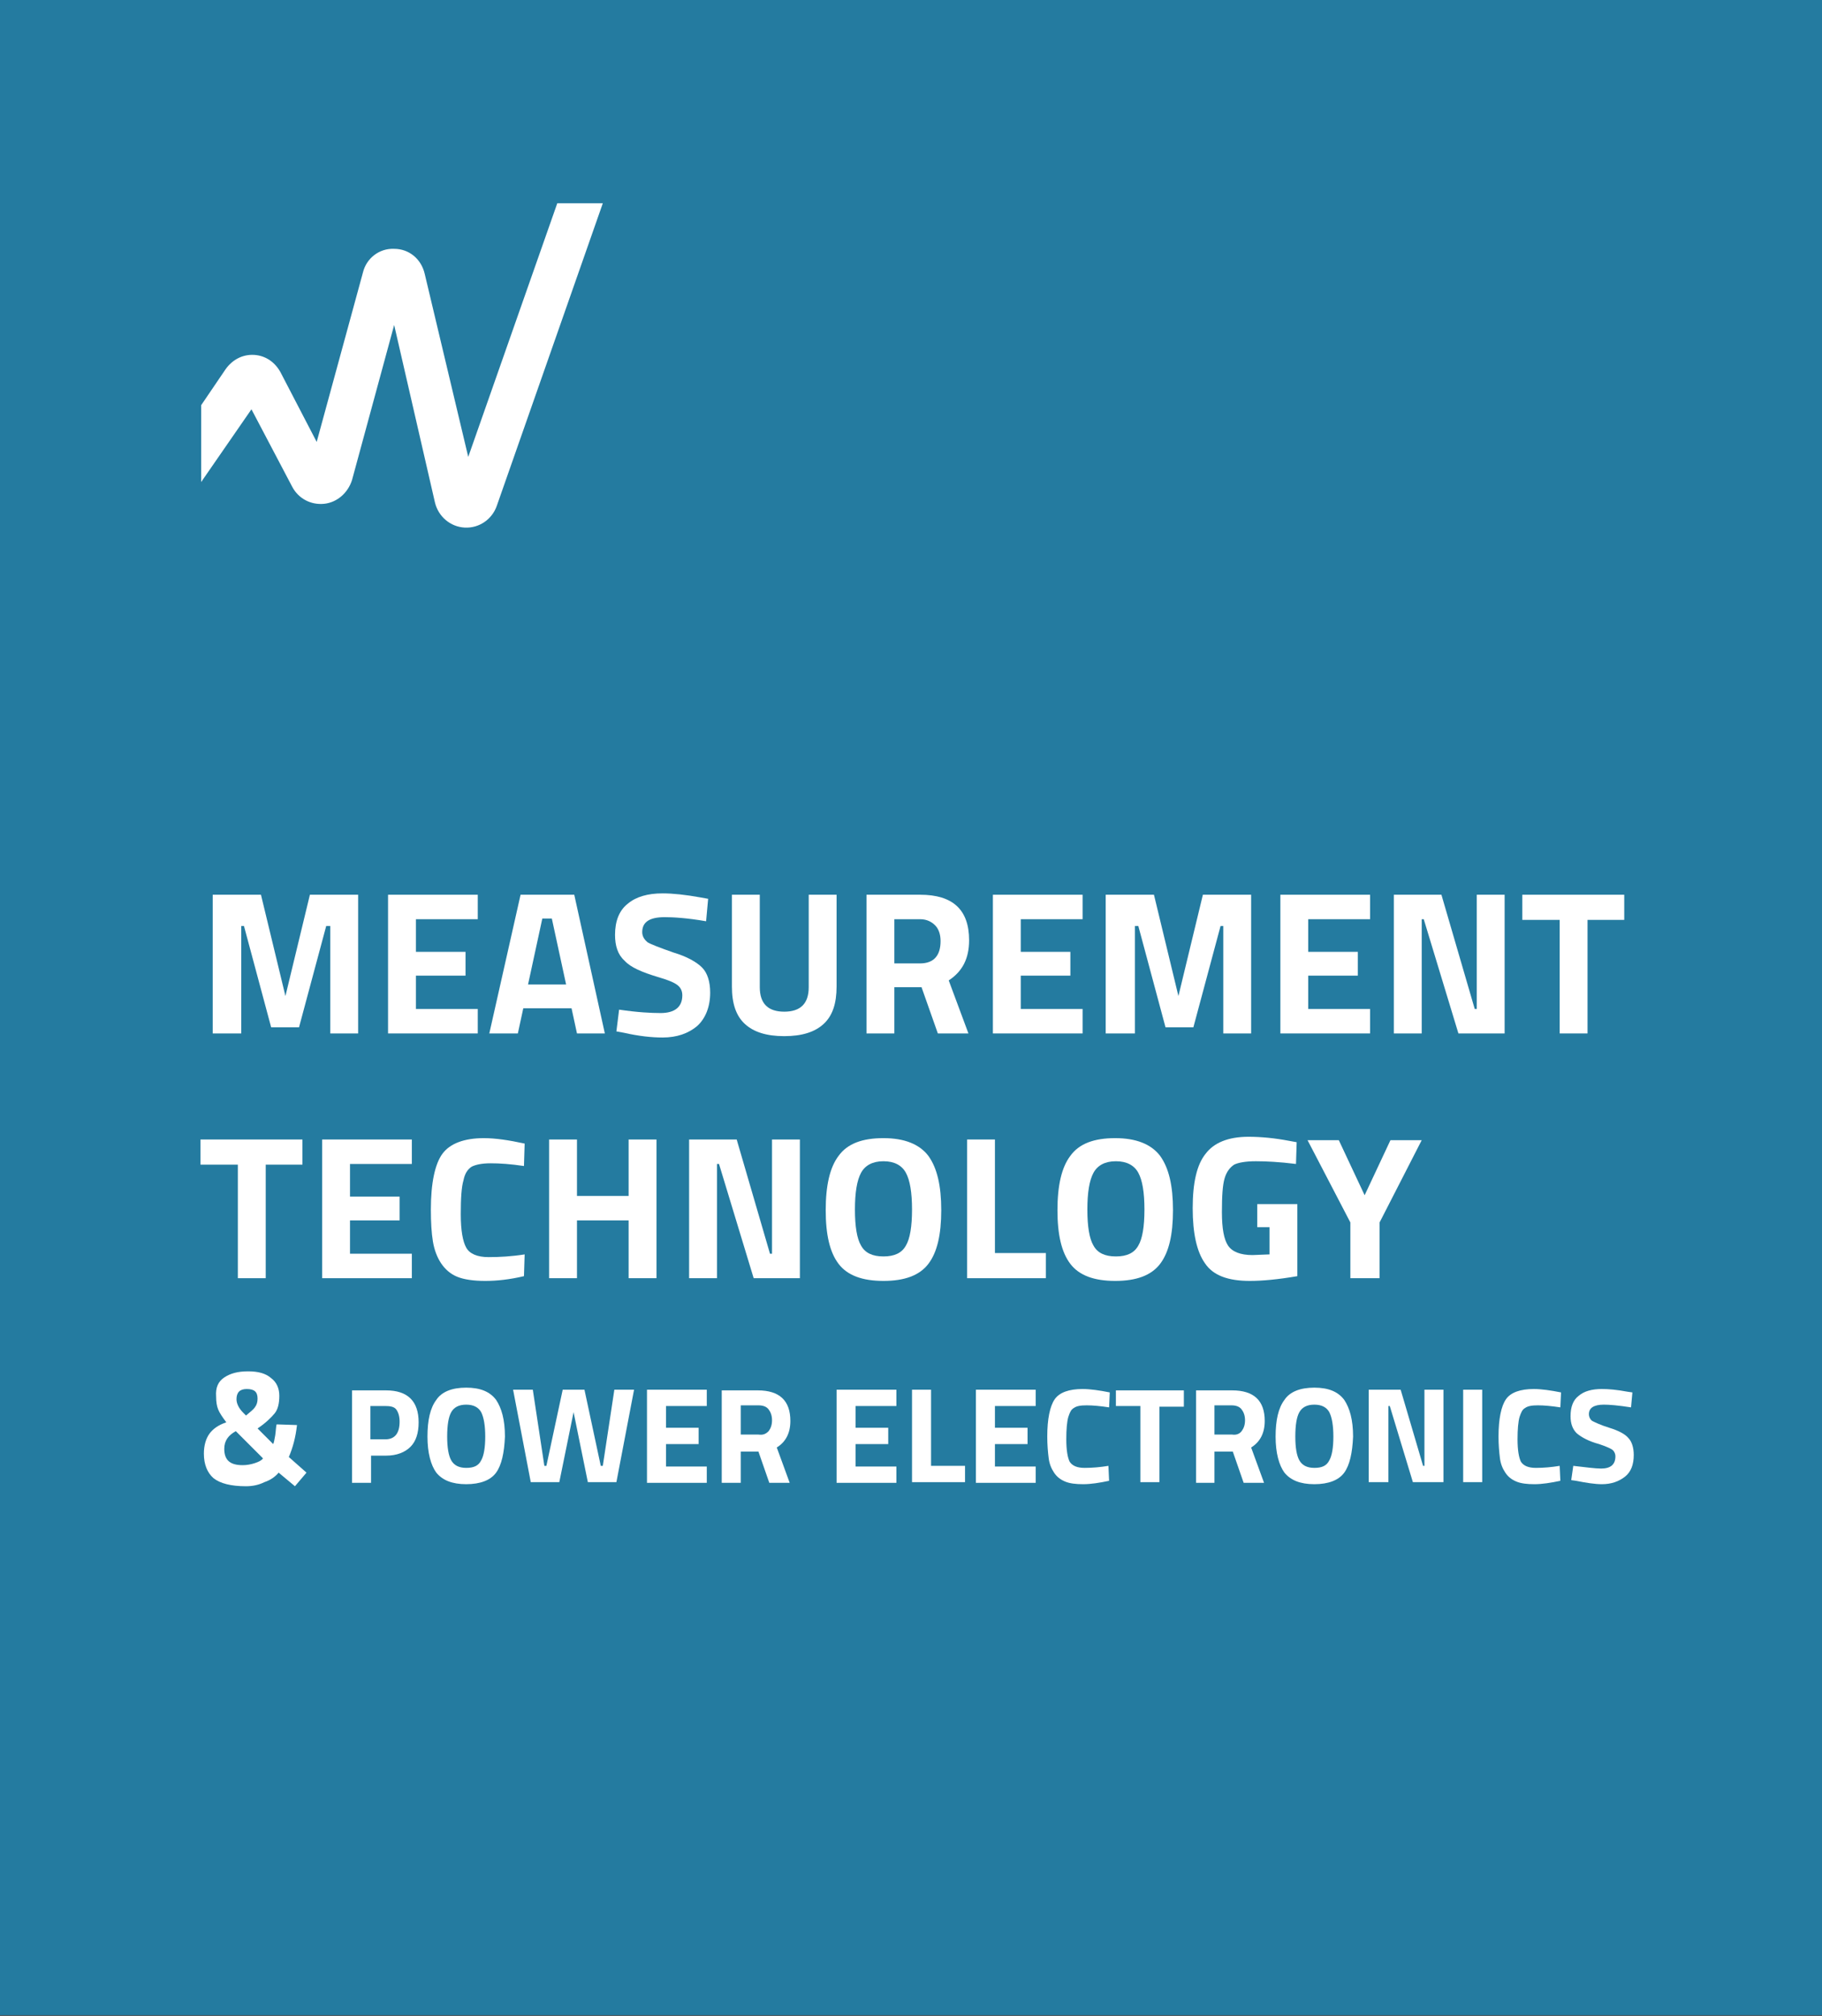 <?xml version="1.0" encoding="utf-8"?>
<!-- Generator: Adobe Illustrator 22.0.1, SVG Export Plug-In . SVG Version: 6.00 Build 0)  -->
<svg version="1.1" id="Grafiken" xmlns="http://www.w3.org/2000/svg" xmlns:xlink="http://www.w3.org/1999/xlink" x="0px" y="0px"
	 viewBox="0 0 268.1 296.5" style="enable-background:new 0 0 268.1 296.5;" xml:space="preserve">
<rect x="0" y="0" width="268.1" height="296.5" fill="#333333" stroke="none"/>
<style type="text/css">
	.st0{fill-rule:evenodd;clip-rule:evenodd;}
	.st1{fill-rule:evenodd;clip-rule:evenodd;fill:#0099DE;}
	.st2{fill:#999999;}
	.st3{fill-rule:evenodd;clip-rule:evenodd;fill:#247BA0;}
	.st4{fill-rule:evenodd;clip-rule:evenodd;fill:#CCCCCC;}
	.st5{fill:#FFFFFF;}
	.st6{fill:none;stroke:#FFFFFF;stroke-width:2.5;stroke-miterlimit:10;}
	.st7{fill-rule:evenodd;clip-rule:evenodd;fill:#FFFFFF;}
	.st8{opacity:0.35;}
	.st9{opacity:0.35;fill:#FFFFFF;}
	.st10{fill:#2E4756;}
	.st11{fill:#247BA0;}
	.st12{fill-rule:evenodd;clip-rule:evenodd;fill:#2E4756;}
	.st13{opacity:0.23;}
	.st14{fill-rule:evenodd;clip-rule:evenodd;fill:none;stroke:#FFFFFF;stroke-miterlimit:10;}
	.st15{fill:#1D1D1B;}
	.st16{fill:#1976A4;}
	.st17{fill:#171B37;}
	.st18{fill:#70A2BB;}
	.st19{opacity:0.23;fill-rule:evenodd;clip-rule:evenodd;fill:#FFFFFF;}
	.st20{fill:#247B9E;}
	.st21{fill:#247B9E;stroke:#247B9E;stroke-width:0.298;stroke-miterlimit:10;}
	.st22{fill:#247B9E;stroke:#247B9E;stroke-width:0.5;stroke-miterlimit:10;}
	.st23{fill:#247B9E;stroke:#247B9E;stroke-width:0.25;stroke-miterlimit:10;}
	.st24{fill:none;}
	.st25{fill:#247B9D;}
	.st26{fill:#0099DE;}
	.st27{fill-rule:evenodd;clip-rule:evenodd;fill:#C8C8C8;}
	.st28{fill-rule:evenodd;clip-rule:evenodd;fill:none;stroke:#2E4756;stroke-width:2;stroke-miterlimit:10;}
	.st29{fill-rule:evenodd;clip-rule:evenodd;fill:#EFEFEF;}
	.st30{fill-rule:evenodd;clip-rule:evenodd;fill:#0089CE;}
	.st31{fill:#F2F2F2;}
	.st32{fill:#808080;}
	.st33{fill:#666666;}
	.st34{fill:#B3B3B3;}
	.st35{opacity:0.54;fill:#FFFFFF;}
	.st36{fill:none;stroke:#2E4756;stroke-miterlimit:10;}
	.st37{opacity:0.57;}
</style>
<rect x="0" y="-0.1" class="st11" width="268.1" height="296.5"/>
<g>
	<g>
		<path class="st5" d="M31.3,152v-20.4h7.1l3.6,14.9l3.6-14.9h7.1V152h-4.1v-15.8H48l-4,14.9h-4.1l-4-14.9h-0.4V152H31.3z"/>
		<path class="st5" d="M57.1,152v-20.4h13.2v3.6h-9.1v4.8h7.3v3.5h-7.3v4.9h9.1v3.6H57.1z"/>
		<path class="st5" d="M72,152l4.6-20.4h7.9L89,152h-4.1l-0.8-3.7h-7.1l-0.8,3.7H72z M79.8,135.1l-2.1,9.7h5.6l-2.1-9.7H79.8z"/>
		<path class="st5" d="M97.8,134.9c-2.2,0-3.3,0.7-3.3,2.2c0,0.6,0.3,1.1,0.8,1.5c0.5,0.3,1.8,0.8,3.8,1.5c2,0.6,3.4,1.4,4.2,2.2
			c0.8,0.8,1.2,2.1,1.2,3.7c0,2.1-0.7,3.8-1.9,4.9c-1.3,1.1-3,1.7-5.1,1.7c-1.6,0-3.5-0.2-5.7-0.7l-1.1-0.2l0.4-3.2
			c2.7,0.4,4.7,0.5,6.1,0.5c2.1,0,3.2-0.9,3.2-2.6c0-0.6-0.2-1.1-0.7-1.5c-0.5-0.4-1.5-0.8-2.9-1.2c-2.3-0.7-4-1.4-4.9-2.4
			c-1-0.9-1.4-2.2-1.4-3.8c0-2,0.6-3.6,1.9-4.6c1.2-1,2.9-1.5,5.1-1.5c1.5,0,3.4,0.2,5.6,0.6l1.1,0.2l-0.3,3.3
			C101,135,99,134.9,97.8,134.9z"/>
		<path class="st5" d="M111.8,145.2c0,2.4,1.2,3.6,3.6,3.6c2.4,0,3.6-1.2,3.6-3.6v-13.6h4.1v13.5c0,2.5-0.6,4.3-1.9,5.5
			c-1.3,1.2-3.2,1.8-5.8,1.8c-2.6,0-4.5-0.6-5.8-1.8c-1.3-1.2-1.9-3-1.9-5.5v-13.5h4.1V145.2z"/>
		<path class="st5" d="M131.6,145.2v6.8h-4.1v-20.4h7.9c4.8,0,7.2,2.2,7.2,6.7c0,2.7-1,4.6-3,5.9l2.9,7.8H138l-2.4-6.8H131.6z
			 M137.7,140.8c0.5-0.6,0.7-1.4,0.7-2.4c0-1-0.3-1.8-0.8-2.3s-1.2-0.9-2.2-0.9h-3.8v6.5h3.8C136.4,141.7,137.2,141.4,137.7,140.8z"
			/>
		<path class="st5" d="M146.1,152v-20.4h13.2v3.6h-9.1v4.8h7.3v3.5h-7.3v4.9h9.1v3.6H146.1z"/>
		<path class="st5" d="M162.7,152v-20.4h7.1l3.6,14.9l3.6-14.9h7.1V152h-4.1v-15.8h-0.4l-4,14.9h-4.1l-4-14.9h-0.5V152H162.7z"/>
		<path class="st5" d="M188.4,152v-20.4h13.2v3.6h-9.1v4.8h7.3v3.5h-7.3v4.9h9.1v3.6H188.4z"/>
		<path class="st5" d="M205.1,152v-20.4h7l4.9,16.8h0.3v-16.8h4.1V152h-6.8l-5.1-16.8h-0.3V152H205.1z"/>
		<path class="st5" d="M224,135.3v-3.7h15v3.7h-5.4V152h-4.1v-16.7H224z"/>
		<path class="st5" d="M29.5,171.3v-3.7h15v3.7h-5.4V188H35v-16.7H29.5z"/>
		<path class="st5" d="M47.4,188v-20.4h13.2v3.6h-9.1v4.8h7.3v3.5h-7.3v4.9h9.1v3.6H47.4z"/>
		<path class="st5" d="M77.1,187.7c-2.1,0.5-4,0.7-5.7,0.7c-1.7,0-3.1-0.2-4.1-0.6c-1-0.4-1.8-1.1-2.4-2s-1-2-1.2-3.2
			c-0.2-1.2-0.3-2.8-0.3-4.7c0-3.9,0.6-6.7,1.7-8.2c1.1-1.5,3.2-2.3,6.1-2.3c1.7,0,3.7,0.3,6,0.8l-0.1,3.3c-2-0.3-3.6-0.4-4.9-0.4
			c-1.3,0-2.2,0.2-2.8,0.5c-0.6,0.4-1,1-1.2,2c-0.3,1-0.4,2.7-0.4,5c0,2.4,0.3,4,0.8,4.9c0.5,0.9,1.6,1.4,3.3,1.4
			c1.6,0,3.4-0.1,5.3-0.4L77.1,187.7z"/>
		<path class="st5" d="M92.5,188v-8.5h-7.6v8.5h-4.1v-20.4h4.1v8.3h7.6v-8.3h4.1V188H92.5z"/>
		<path class="st5" d="M101.4,188v-20.4h7l4.9,16.8h0.3v-16.8h4.1V188h-6.8l-5.1-16.8h-0.3V188H101.4z"/>
		<path class="st5" d="M136.6,185.9c-1.3,1.7-3.5,2.5-6.6,2.5c-3.1,0-5.3-0.8-6.6-2.5c-1.3-1.7-1.9-4.3-1.9-7.9s0.6-6.3,1.9-8
			c1.3-1.8,3.5-2.6,6.6-2.6c3.1,0,5.3,0.9,6.6,2.6c1.3,1.8,1.9,4.4,1.9,8S137.9,184.2,136.6,185.9z M126.7,183.2
			c0.6,1.1,1.7,1.6,3.3,1.6c1.6,0,2.7-0.5,3.3-1.6c0.6-1,0.9-2.8,0.9-5.3c0-2.5-0.3-4.3-0.9-5.4c-0.6-1.1-1.7-1.7-3.3-1.7
			c-1.6,0-2.7,0.6-3.3,1.7c-0.6,1.1-0.9,2.9-0.9,5.4C125.8,180.4,126.1,182.2,126.7,183.2z"/>
		<path class="st5" d="M153.9,188h-11.6v-20.4h4.1v16.7h7.5V188z"/>
		<path class="st5" d="M170.7,185.9c-1.3,1.7-3.5,2.5-6.6,2.5c-3.1,0-5.3-0.8-6.6-2.5c-1.3-1.7-1.9-4.3-1.9-7.9s0.6-6.3,1.9-8
			c1.3-1.8,3.5-2.6,6.6-2.6c3.1,0,5.3,0.9,6.6,2.6c1.3,1.8,1.9,4.4,1.9,8S172,184.2,170.7,185.9z M160.9,183.2
			c0.6,1.1,1.7,1.6,3.3,1.6c1.6,0,2.7-0.5,3.3-1.6c0.6-1,0.9-2.8,0.9-5.3c0-2.5-0.3-4.3-0.9-5.4c-0.6-1.1-1.7-1.7-3.3-1.7
			c-1.6,0-2.7,0.6-3.3,1.7c-0.6,1.1-0.9,2.9-0.9,5.4C160,180.4,160.3,182.2,160.9,183.2z"/>
		<path class="st5" d="M185,180.7v-3.6h5.9v10.6c-2.9,0.5-5.2,0.7-7,0.7c-3.2,0-5.4-0.8-6.6-2.6c-1.2-1.7-1.8-4.4-1.8-8.1
			c0-3.7,0.6-6.4,1.9-8c1.2-1.6,3.3-2.5,6.3-2.5c1.9,0,3.9,0.2,6,0.6l1.1,0.2l-0.1,3.2c-2.4-0.3-4.4-0.4-5.9-0.4s-2.6,0.2-3.2,0.5
			c-0.6,0.4-1.1,1-1.4,2c-0.3,1-0.4,2.6-0.4,5c0,2.4,0.3,4,0.9,4.9c0.6,0.9,1.8,1.4,3.6,1.4l2.5-0.1v-4H185z"/>
		<path class="st5" d="M202.8,188h-4.1v-8.2l-6.3-12.1h4.6l3.8,8.1l3.8-8.1h4.6l-6.2,12.1V188z"/>
		<path class="st5" d="M33,202.6c0.9-0.6,2-0.9,3.5-0.9c1.5,0,2.6,0.3,3.4,1c0.8,0.6,1.2,1.5,1.2,2.6s-0.2,2-0.7,2.6
			c-0.5,0.6-1.3,1.4-2.5,2.2l2.3,2.3c0.1-0.2,0.2-0.7,0.3-1.3c0.1-0.7,0.1-1.2,0.2-1.6l3,0.1c-0.2,1.8-0.6,3.3-1.2,4.7l2.6,2.3
			l-1.7,2l-2.4-2c-0.5,0.6-1.2,1.1-2.1,1.4c-0.8,0.4-1.7,0.6-2.7,0.6c-2.2,0-3.8-0.4-4.8-1.2c-0.9-0.8-1.4-2-1.4-3.6
			c0-1.2,0.3-2.2,0.8-2.9c0.5-0.7,1.3-1.3,2.5-1.7c-0.6-0.8-1-1.4-1.2-1.9c-0.2-0.5-0.3-1.1-0.3-1.9C31.7,204.1,32.1,203.2,33,202.6
			z M35.7,215.5c0.6,0,1.2-0.1,1.8-0.3c0.6-0.2,1-0.4,1.2-0.7l-4-4c-1.1,0.6-1.7,1.4-1.7,2.6C33,214.8,33.9,215.5,35.7,215.5z
			 M34.8,205.8c0,0.6,0.3,1.3,1,2l0.4,0.4c0.6-0.5,1.1-0.9,1.3-1.2c0.3-0.4,0.4-0.8,0.4-1.3c0-1-0.5-1.4-1.6-1.4
			C35.3,204.3,34.8,204.8,34.8,205.8z"/>
		<path class="st5" d="M56.8,214.1h-2.2v4h-2.8v-13.6h5c3.2,0,4.8,1.6,4.8,4.7c0,1.6-0.4,2.8-1.2,3.6
			C59.6,213.6,58.4,214.1,56.8,214.1z M54.5,211.7h2.2c1.4,0,2.1-0.9,2.1-2.6c0-0.8-0.2-1.4-0.5-1.8c-0.3-0.4-0.9-0.5-1.6-0.5h-2.2
			V211.7z"/>
		<path class="st5" d="M73,216.6c-0.8,1.1-2.3,1.7-4.4,1.7c-2.1,0-3.5-0.6-4.4-1.7c-0.8-1.1-1.3-2.9-1.3-5.3c0-2.4,0.4-4.2,1.3-5.4
			c0.8-1.2,2.3-1.8,4.4-1.8c2.1,0,3.5,0.6,4.4,1.8c0.8,1.2,1.3,2.9,1.3,5.4C74.2,213.7,73.8,215.5,73,216.6z M66.4,214.8
			c0.4,0.7,1.1,1.1,2.2,1.1s1.8-0.3,2.2-1.1c0.4-0.7,0.6-1.9,0.6-3.5c0-1.6-0.2-2.8-0.6-3.6c-0.4-0.7-1.1-1.1-2.2-1.1
			c-1.1,0-1.8,0.4-2.2,1.1c-0.4,0.7-0.6,1.9-0.6,3.6C65.8,212.9,66,214.1,66.4,214.8z"/>
		<path class="st5" d="M75.5,204.4h2.9l1.7,11.2h0.3l2.4-11.2H86l2.4,11.2h0.3l1.7-11.2h2.9L90.7,218h-4.2l-2.1-10.3L82.3,218h-4.2
			L75.5,204.4z"/>
		<path class="st5" d="M95.2,218v-13.6h8.8v2.4h-6v3.2h4.8v2.4H98v3.3h6v2.4H95.2z"/>
		<path class="st5" d="M109,213.5v4.6h-2.8v-13.6h5.3c3.2,0,4.8,1.5,4.8,4.5c0,1.8-0.7,3.1-2,3.9l1.9,5.2h-3l-1.6-4.6H109z
			 M113.1,210.5c0.3-0.4,0.5-0.9,0.5-1.6c0-0.7-0.2-1.2-0.5-1.6c-0.3-0.4-0.8-0.6-1.5-0.6H109v4.3h2.6
			C112.3,211.1,112.7,210.9,113.1,210.5z"/>
		<path class="st5" d="M123.1,218v-13.6h8.8v2.4h-6v3.2h4.8v2.4h-4.8v3.3h6v2.4H123.1z"/>
		<path class="st5" d="M141.9,218h-7.7v-13.6h2.8v11.2h5V218z"/>
		<path class="st5" d="M143.6,218v-13.6h8.8v2.4h-6v3.2h4.8v2.4h-4.8v3.3h6v2.4H143.6z"/>
		<path class="st5" d="M163.2,217.8c-1.4,0.3-2.7,0.5-3.8,0.5c-1.1,0-2-0.1-2.7-0.4c-0.7-0.3-1.2-0.7-1.6-1.3
			c-0.4-0.6-0.7-1.3-0.8-2.2c-0.1-0.8-0.2-1.9-0.2-3.1c0-2.6,0.4-4.5,1.1-5.5c0.7-1,2.1-1.5,4.1-1.5c1.1,0,2.5,0.2,4,0.5l-0.1,2.2
			c-1.3-0.2-2.4-0.3-3.3-0.3c-0.9,0-1.5,0.1-1.9,0.4c-0.4,0.2-0.6,0.7-0.8,1.3c-0.2,0.7-0.3,1.8-0.3,3.3c0,1.6,0.2,2.7,0.5,3.3
			c0.4,0.6,1.1,0.9,2.2,0.9c1.1,0,2.3-0.1,3.5-0.3L163.2,217.8z"/>
		<path class="st5" d="M164.2,206.9v-2.4h10v2.4h-3.6V218h-2.8v-11.2H164.2z"/>
		<path class="st5" d="M178.7,213.5v4.6H176v-13.6h5.3c3.2,0,4.8,1.5,4.8,4.5c0,1.8-0.7,3.1-2,3.9l1.9,5.2h-3l-1.6-4.6H178.7z
			 M182.7,210.5c0.3-0.4,0.5-0.9,0.5-1.6c0-0.7-0.2-1.2-0.5-1.6c-0.3-0.4-0.8-0.6-1.5-0.6h-2.5v4.3h2.6
			C181.9,211.1,182.4,210.9,182.7,210.5z"/>
		<path class="st5" d="M197.8,216.6c-0.8,1.1-2.3,1.7-4.4,1.7c-2.1,0-3.5-0.6-4.4-1.7c-0.8-1.1-1.3-2.9-1.3-5.3
			c0-2.4,0.4-4.2,1.3-5.4c0.8-1.2,2.3-1.8,4.4-1.8c2.1,0,3.5,0.6,4.4,1.8c0.8,1.2,1.3,2.9,1.3,5.4
			C199,213.7,198.6,215.5,197.8,216.6z M191.2,214.8c0.4,0.7,1.1,1.1,2.2,1.1c1.1,0,1.8-0.3,2.2-1.1c0.4-0.7,0.6-1.9,0.6-3.5
			c0-1.6-0.2-2.8-0.6-3.6c-0.4-0.7-1.1-1.1-2.2-1.1c-1.1,0-1.8,0.4-2.2,1.1c-0.4,0.7-0.6,1.9-0.6,3.6
			C190.6,212.9,190.8,214.1,191.2,214.8z"/>
		<path class="st5" d="M201.4,218v-13.6h4.7l3.3,11.2h0.2v-11.2h2.8V218h-4.5l-3.4-11.2h-0.2V218H201.4z"/>
		<path class="st5" d="M215.3,218v-13.6h2.8V218H215.3z"/>
		<path class="st5" d="M229.6,217.8c-1.4,0.3-2.7,0.5-3.8,0.5c-1.1,0-2-0.1-2.7-0.4c-0.7-0.3-1.2-0.7-1.6-1.3
			c-0.4-0.6-0.7-1.3-0.8-2.2c-0.1-0.8-0.2-1.9-0.2-3.1c0-2.6,0.4-4.5,1.1-5.5c0.7-1,2.1-1.5,4.1-1.5c1.1,0,2.5,0.2,4,0.5l-0.1,2.2
			c-1.3-0.2-2.4-0.3-3.3-0.3c-0.9,0-1.5,0.1-1.9,0.4c-0.4,0.2-0.6,0.7-0.8,1.3c-0.2,0.7-0.3,1.8-0.3,3.3c0,1.6,0.2,2.7,0.5,3.3
			c0.4,0.6,1.1,0.9,2.2,0.9c1.1,0,2.3-0.1,3.5-0.3L229.6,217.8z"/>
		<path class="st5" d="M236,206.6c-1.5,0-2.2,0.5-2.2,1.4c0,0.4,0.2,0.8,0.5,1c0.4,0.2,1.2,0.6,2.5,1c1.3,0.4,2.3,0.9,2.8,1.5
			c0.5,0.5,0.8,1.4,0.8,2.5c0,1.4-0.4,2.5-1.3,3.2c-0.9,0.7-2,1.1-3.4,1.1c-1,0-2.3-0.2-3.8-0.5l-0.7-0.1l0.3-2.1
			c1.8,0.2,3.2,0.4,4.1,0.4c1.4,0,2.1-0.6,2.1-1.8c0-0.4-0.2-0.8-0.5-1c-0.3-0.2-1-0.5-1.9-0.8c-1.5-0.4-2.6-1-3.3-1.6
			c-0.6-0.6-0.9-1.4-0.9-2.5c0-1.4,0.4-2.4,1.2-3c0.8-0.7,2-1,3.4-1c1,0,2.2,0.1,3.8,0.4l0.7,0.1l-0.2,2.2
			C238.1,206.7,236.8,206.6,236,206.6z"/>
	</g>
</g>
<path class="st5" d="M68.9,67.2l-6.4-26.9c-0.5-2.2-2.3-3.7-4.5-3.7c-2.2-0.1-4.1,1.4-4.6,3.5L46.6,65l-5.3-10.2
	c-0.8-1.5-2.2-2.5-3.9-2.6c-1.7-0.1-3.2,0.7-4.2,2.1l-3.6,5.3v11.3L37,60.2l6,11.4c0.9,1.7,2.7,2.7,4.7,2.5c1.9-0.2,3.5-1.6,4.1-3.5
	l6.2-22.8L64,73.9c0.5,2.1,2.3,3.6,4.4,3.7c2.1,0.1,4-1.2,4.7-3.2l15.6-44.5H82L68.9,67.2z"/>
</svg>
